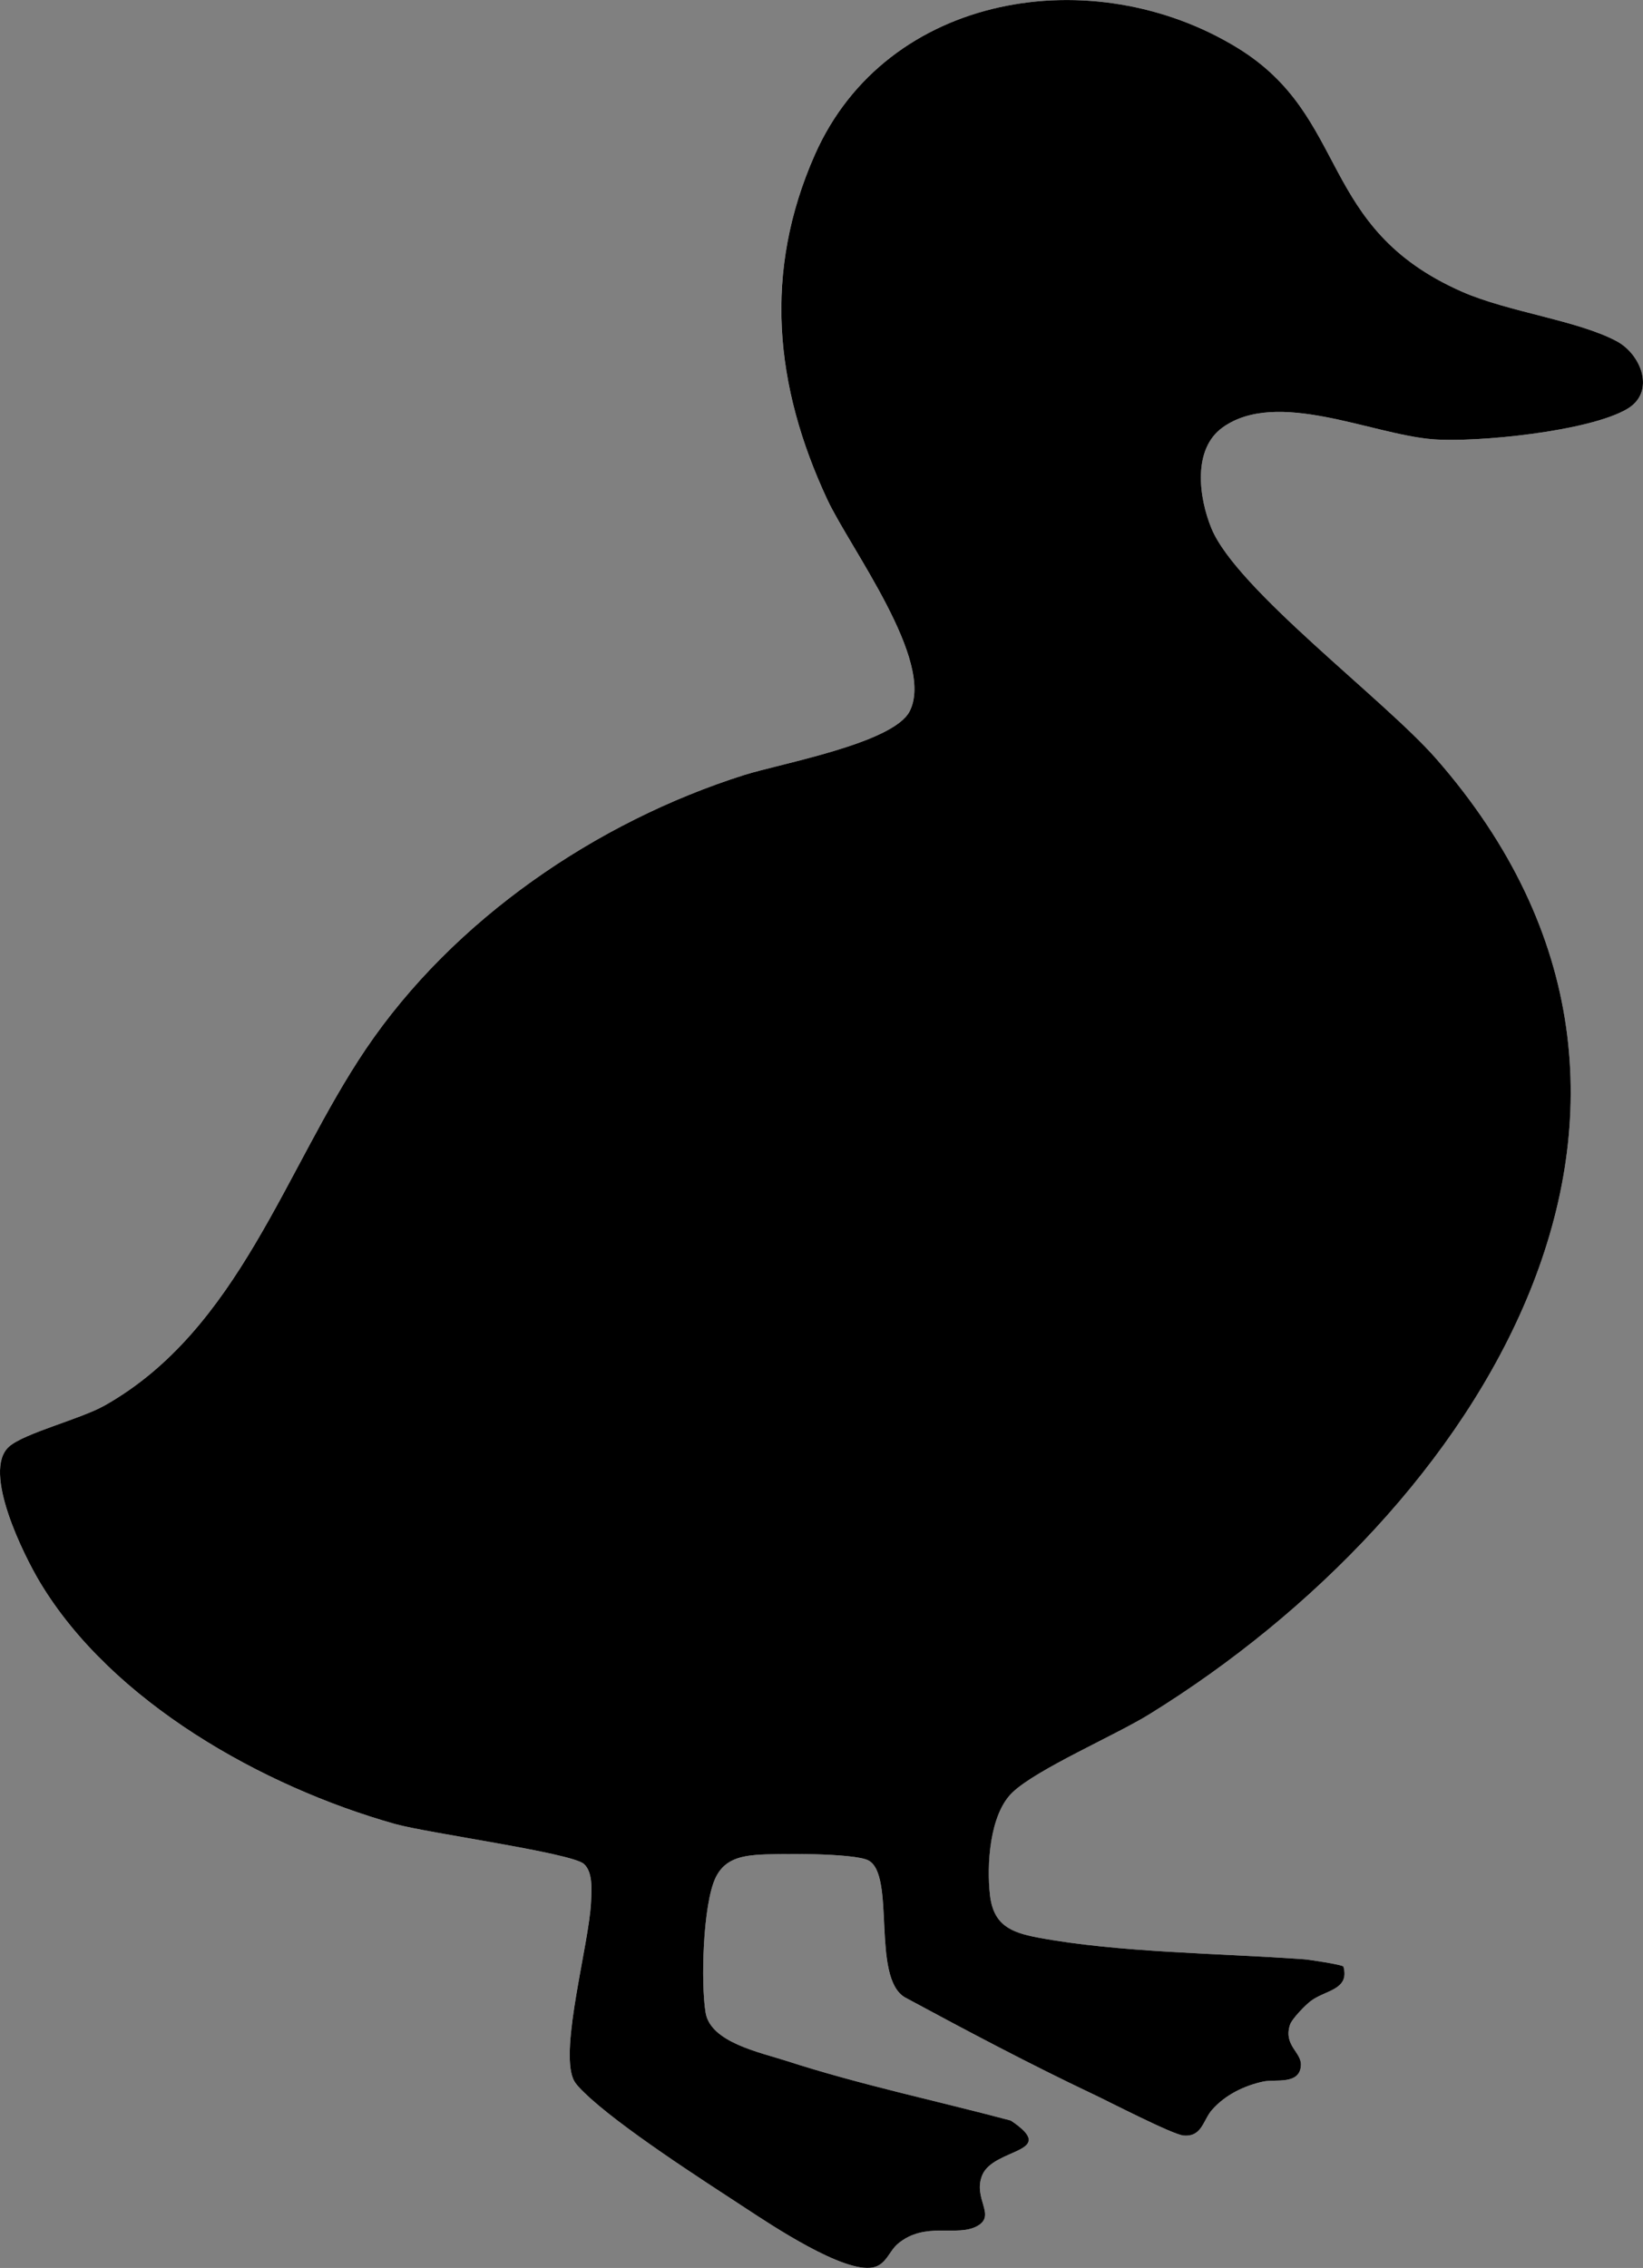 <?xml version="1.0" encoding="UTF-8"?>
<svg id="Layer_1" xmlns="http://www.w3.org/2000/svg" version="1.1" viewBox="0 0 473 652.92">
  <rect x="0" y="0" width="473" height="652.92" fill="#808080" stroke="none"/>
  <!-- Generator: Adobe Illustrator 30.0.0, SVG Export Plug-In . SVG Version: 2.1.1 Build 123)  -->
  <defs>
    <style>
      .st0 {
        fill: #fff;
      }
    </style>
  </defs>
  <path class="st0" d="M386.76,566.16c-.35-.56-9.74-1.99-11.37-2.11-24.01-1.75-53.24-1.86-76.66-6.26-7.88-1.48-12.74-3.48-13.74-12.23s-.15-23.19,6.45-29.52c7.02-6.73,29.52-16.4,39.42-22.52,94.14-58.15,170.48-174.76,82.52-275.16-14.98-17.09-57.42-48.71-64.63-66.24-3.63-8.84-5.53-22.83,3.24-29.08,15.66-11.17,42.79,2,60.39,3.41,12.72,1.02,45.3-2.28,56.13-8.77,8.15-4.89,3.98-15.59-3-19.39-11.1-6.04-31.34-8.46-44.63-14.31-41.88-18.44-32.03-50.22-64.66-70.21-41.45-25.39-101-15.94-121.66,30.81-14.86,33.62-11.64,66.57,3.6,99.23,6.55,14.04,31.09,46.48,23.71,60.95-4.71,9.24-37.22,15.06-47.59,18.34-42.7,13.5-83.78,41.68-108.94,78.87-23.4,34.59-36.54,80.79-75.19,102.64-7.02,3.97-23.2,7.95-27.58,11.88-7.87,7.07,4.33,31.36,8.88,38.95,20.69,34.57,64.21,58.95,102.19,69.64,9.36,2.63,50.82,8.31,54.43,11.51,2.67,2.36,2.22,7.62,2.07,11-.53,11.93-9,41.9-5.11,50.98.59,1.37,2.06,2.79,3.15,3.85,9.96,9.71,34.13,25.21,46.56,33.36,7.47,4.89,28.11,18.68,36.54,16.99,3.86-.77,4.61-4.67,7.22-6.84,7.89-6.57,16.99-1.8,22.87-5.1,5.53-3.11-1.38-7.86,1.38-14.61,3.26-7.97,22.4-6.28,8.24-15.74-21.52-5.73-43.52-10.34-64.71-17.21-7.46-2.42-21.71-5.3-23.15-13.81-1.44-8.54-.79-31.35,2.89-38.95,2.32-4.79,6.48-6.05,11.49-6.49,5.61-.5,28.41-.59,32.48,1.57,7.92,4.19.78,33.75,10.52,39.43,17.81,9.62,35.79,19.15,54.09,27.83,4.56,2.17,22.93,11.66,26.09,11.94,5.35.48,5.62-4.42,8.19-7.35,3.8-4.34,9.25-6.99,14.79-8.19,3.46-.75,10.61,1.07,10.84-4.74.15-3.73-5.05-5.65-3.17-11.55.56-1.76,4.49-5.77,6.06-6.94,4.19-3.12,11.21-3.17,9.35-9.86Z"/>
  <path d="M386.76,566.16c1.85,6.69-5.16,6.74-9.35,9.86-1.58,1.17-5.5,5.18-6.06,6.94-1.88,5.9,3.32,7.82,3.17,11.55-.23,5.81-7.38,3.99-10.84,4.74-5.54,1.2-10.99,3.85-14.79,8.19-2.57,2.94-2.84,7.83-8.19,7.35-3.15-.28-21.52-9.78-26.09-11.94-18.3-8.68-36.27-18.21-54.09-27.83-9.74-5.68-2.6-35.24-10.52-39.43-4.07-2.16-26.87-2.06-32.48-1.57-5.02.44-9.17,1.69-11.49,6.49-3.68,7.59-4.33,30.41-2.89,38.95,1.44,8.52,15.7,11.4,23.15,13.81,21.19,6.87,43.19,11.48,64.71,17.21,14.16,9.47-4.97,7.77-8.24,15.74-2.76,6.76,4.14,11.5-1.38,14.61-5.88,3.3-14.98-1.47-22.87,5.1-2.6,2.17-3.35,6.06-7.22,6.84-8.43,1.68-29.07-12.1-36.54-16.99-12.43-8.14-36.6-23.64-46.56-33.36-1.09-1.06-2.56-2.48-3.15-3.85-3.9-9.08,4.57-39.05,5.11-50.98.15-3.38.6-8.64-2.07-11-3.61-3.19-45.07-8.87-54.43-11.51-37.98-10.7-81.5-35.08-102.19-69.64-4.54-7.59-16.75-31.89-8.88-38.95,4.38-3.93,20.56-7.91,27.58-11.88,38.65-21.85,51.79-68.04,75.19-102.64,25.16-37.19,66.25-65.37,108.94-78.87,10.37-3.28,42.88-9.1,47.59-18.34,7.38-14.47-17.15-46.91-23.71-60.95-15.24-32.66-18.46-65.61-3.6-99.23,20.66-46.75,80.2-56.2,121.66-30.81,32.63,19.99,22.79,51.77,64.66,70.21,13.29,5.85,33.53,8.28,44.63,14.31,6.98,3.8,11.15,14.5,3,19.39-10.83,6.49-43.42,9.79-56.13,8.77-17.6-1.42-44.73-14.58-60.39-3.41-8.77,6.26-6.87,20.25-3.24,29.08,7.21,17.54,49.65,49.15,64.63,66.24,87.96,100.4,11.62,217.02-82.52,275.16-9.9,6.12-32.4,15.79-39.42,22.52-6.6,6.33-7.43,20.92-6.45,29.52s5.86,10.75,13.74,12.23c23.42,4.4,52.65,4.51,76.66,6.26,1.63.12,11.02,1.55,11.37,2.11Z"/>
</svg>